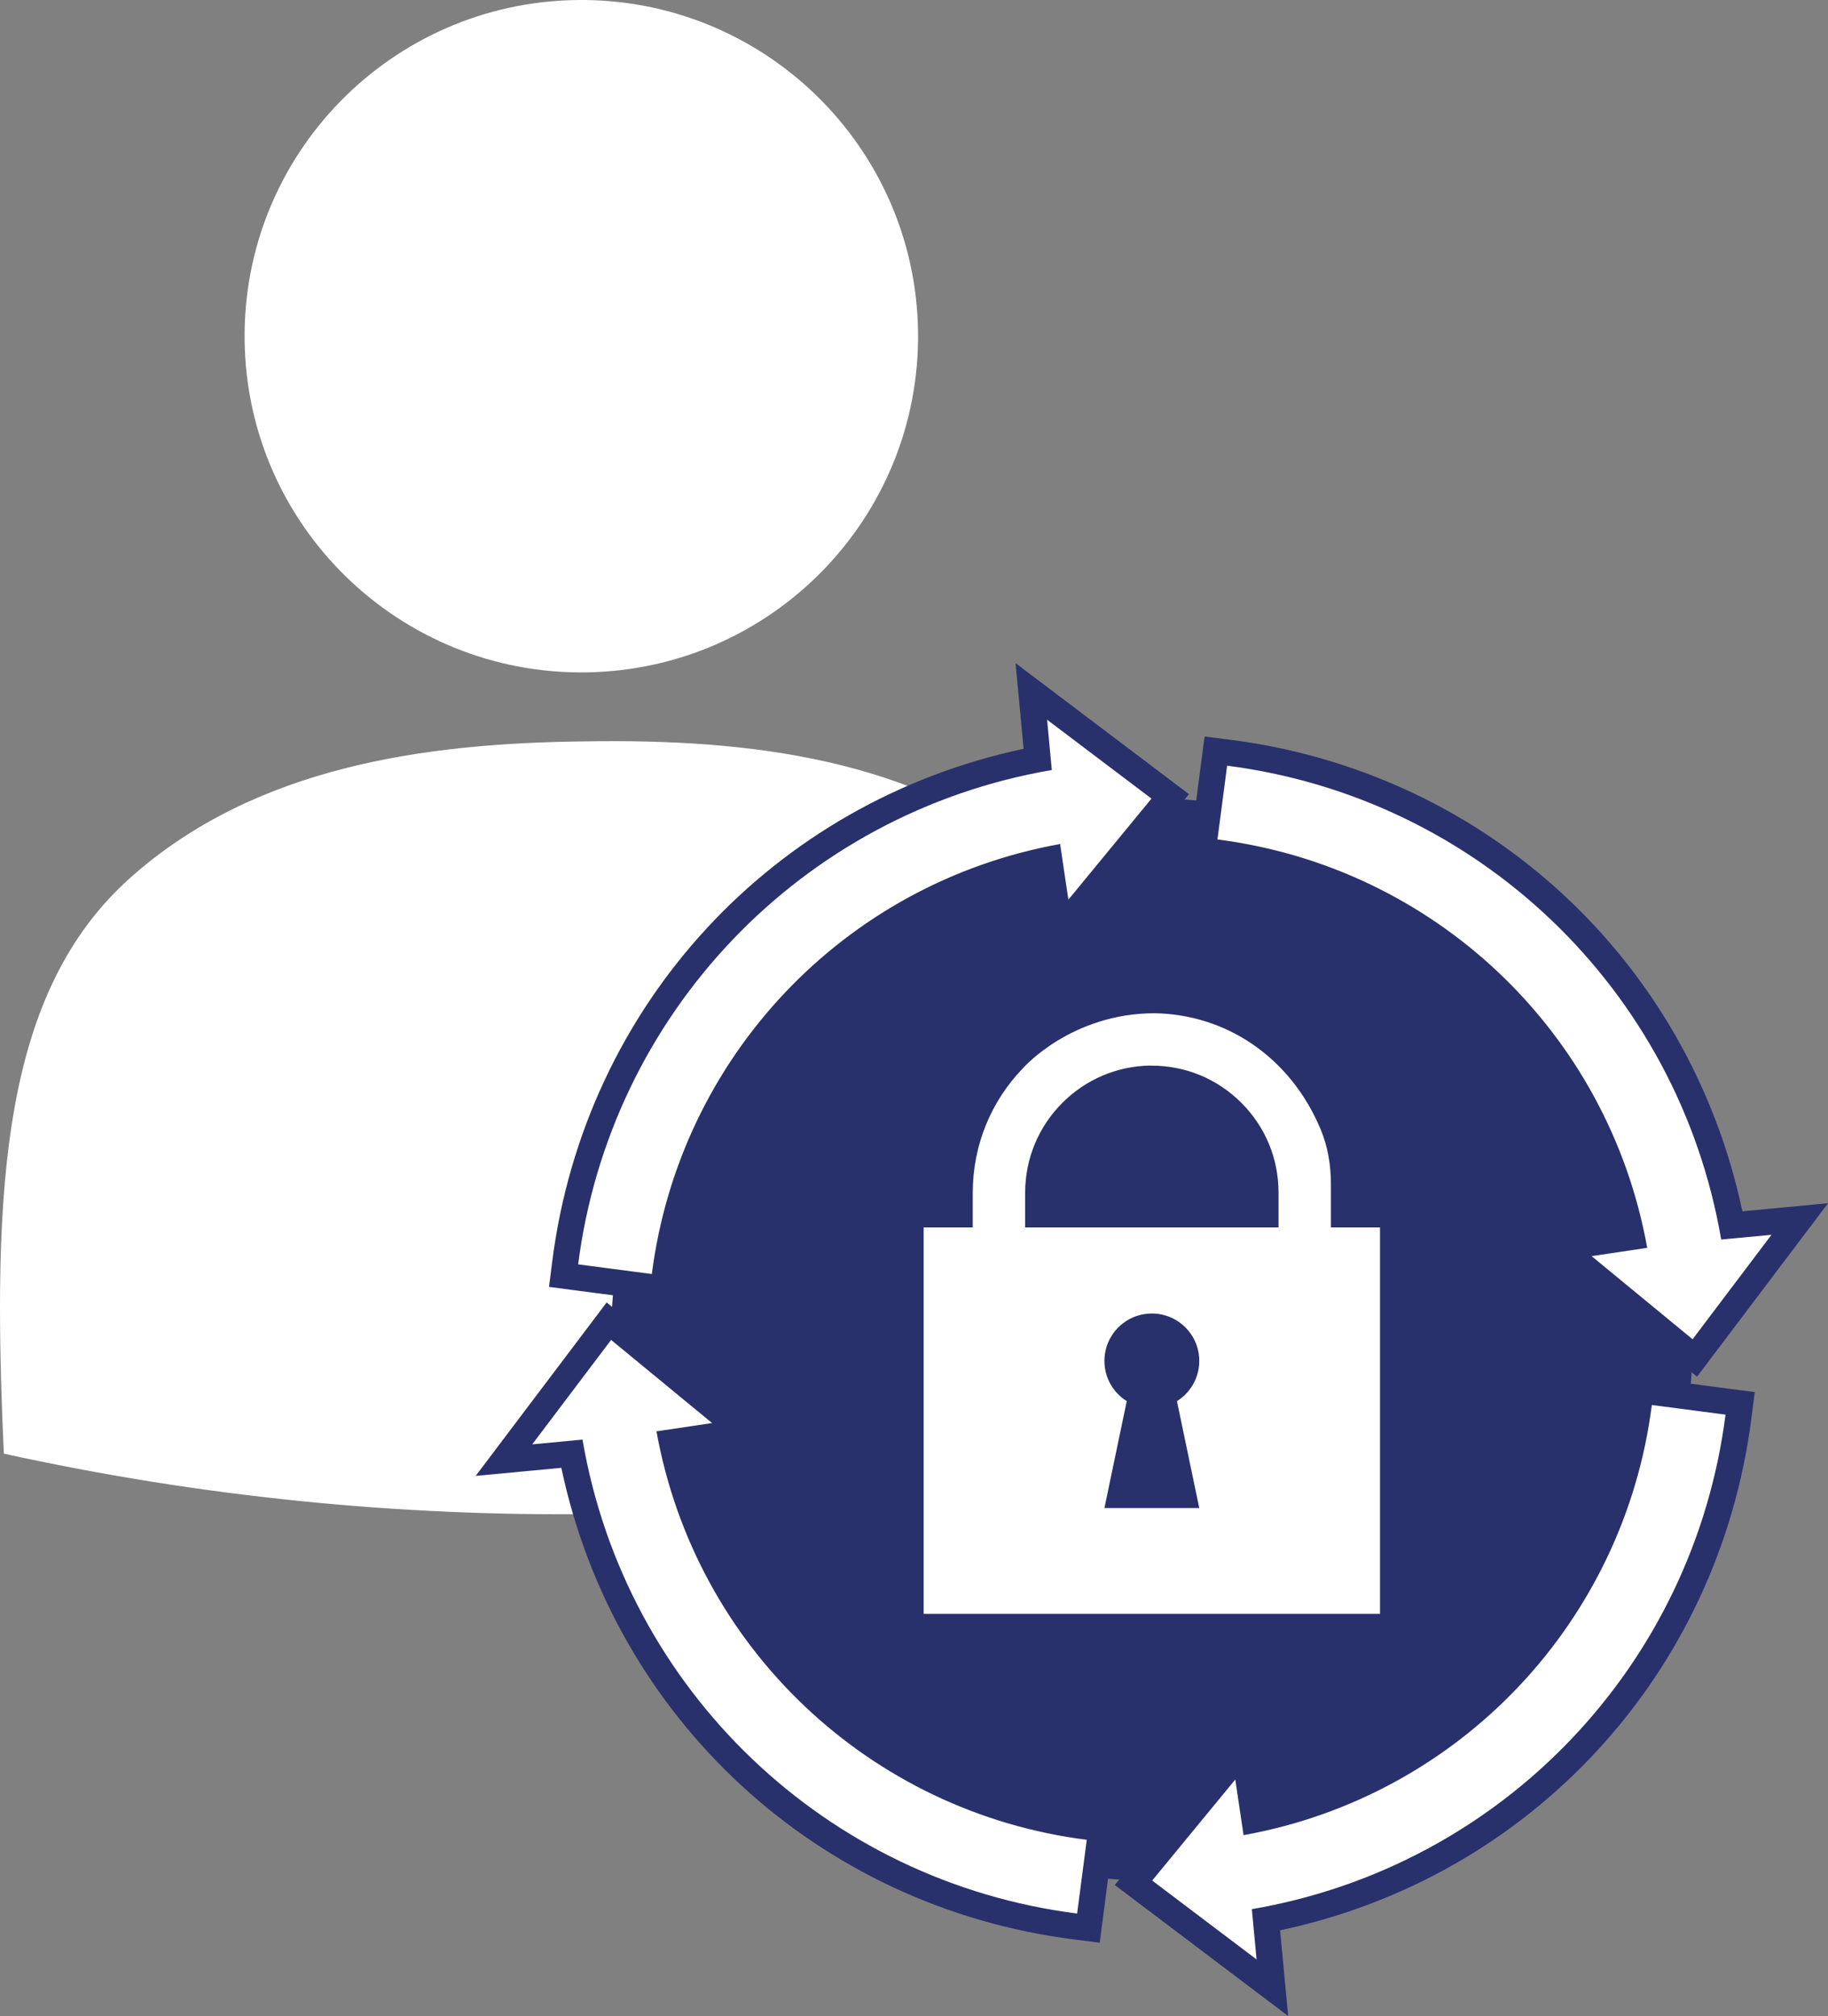 <?xml version="1.0" encoding="utf-8"?>
<!-- Generator: Adobe Illustrator 26.5.3, SVG Export Plug-In . SVG Version: 6.00 Build 0)  -->
<svg version="1.1" id="Layer_1" xmlns="http://www.w3.org/2000/svg" xmlns:xlink="http://www.w3.org/1999/xlink" x="0px" y="0px"
	 width="69.997px" height="77.166px" viewBox="0 0 69.997 77.166" style="enable-background:new 0 0 69.997 77.166;"
	 xml:space="preserve">
<rect x="0" y="0" width="69.997" height="77.166" fill="#808080" stroke="none"/>
<style type="text/css">
	.st0{fill:#FFFFFF;}
	.st1{fill:#28316C;}
</style>
<g>
	<g>
		<path class="st0" d="M39.971,33.097c-4.861-4.075-11.316-4.82-17.532-4.72c-6.218,0.062-12.65,0.976-17.402,5.178
			C0.102,37.916-0.327,45.313,0.148,55.64c14.942,3.283,30.441,3.079,45.289-0.594C45.641,44.71,45.018,37.327,39.971,33.097z"/>
		<path class="st0" d="M22.429,25.736c7.121-0.094,12.817-5.93,12.724-13.036C35.059,5.593,29.21-0.092,22.09,0.001
			C14.969,0.095,9.273,5.93,9.367,13.037C9.459,20.143,15.308,25.828,22.429,25.736z"/>
	</g>
	<g>
		<circle class="st1" cx="44.106" cy="51.274" r="20.706"/>
		<g>
			<g>
				<path class="st0" d="M34.868,62.273V46.482h1.88v-0.828c0-1.932,0.741-3.757,2.086-5.139c0.064-0.074,2.01-2.231,5.38-2.231
					c2.994,0.047,5.601,1.861,6.811,4.735c0.291,0.691,0.438,1.463,0.438,2.293v1.17h1.88v15.791H34.868z M45.307,57.222
					l-0.801-3.831l0.296-0.185c0.389-0.242,0.62-0.659,0.62-1.115c0-0.726-0.59-1.315-1.315-1.315c-0.727,0-1.317,0.59-1.317,1.315
					c0,0.455,0.231,0.872,0.62,1.115l0.295,0.185l-0.8,3.831H45.307z M48.457,46.482v-0.83c0.002-1.166-0.451-2.262-1.276-3.086
					c-0.822-0.823-1.916-1.276-3.079-1.276l-0.083-0.004c-1.126,0.027-2.186,0.481-2.983,1.28c-0.825,0.825-1.28,1.922-1.28,3.088
					v0.828H48.457z"/>
				<path class="st1" d="M44.214,38.783c2.724,0.043,5.186,1.665,6.35,4.43c0.278,0.661,0.399,1.381,0.399,2.099v1.669h0.018h1.367
					h0.495v0.495v1.367v11.067v1.366v0.497h-0.495h-1.367h-13.75h-1.365h-0.497v-0.497v-1.366V48.844v-1.367v-0.495h0.497h1.365
					h0.017v-1.328c0-1.802,0.689-3.5,1.944-4.79C39.192,40.864,41.031,38.783,44.214,38.783 M39.255,46.982h9.702v-1.33
					c0.002-1.3-0.503-2.521-1.423-3.44c-0.918-0.918-2.137-1.423-3.433-1.423h-0.008c-0.022,0-0.045-0.002-0.068-0.003
					c-1.262,0.025-2.446,0.528-3.344,1.426c-0.919,0.919-1.426,2.141-1.426,3.442V46.982 M42.29,57.722h3.632l-0.855-4.092
					c0.513-0.32,0.855-0.888,0.855-1.539c0-1.004-0.813-1.815-1.815-1.815c-1.004,0-1.817,0.812-1.817,1.815
					c0,0.651,0.343,1.219,0.855,1.539L42.29,57.722 M44.222,37.783h-0.008c-3.593,0-5.684,2.319-5.771,2.418
					c-1.404,1.441-2.195,3.39-2.195,5.452v0.328h-0.383h-0.497h-1v1v0.495v1.367v11.067v1.366v0.497v1h1h0.497h1.365h13.75h1.367
					h0.495h1v-1v-0.497v-1.366V48.844v-1.367v-0.495v-1h-1h-0.495h-0.385v-0.669c0-0.897-0.161-1.734-0.478-2.487
					c-1.288-3.06-4.068-4.992-7.256-5.042L44.222,37.783L44.222,37.783z M40.255,45.982v-0.328c0-1.033,0.402-2.004,1.133-2.734
					c0.702-0.702,1.631-1.103,2.619-1.132c0.031,0.002,0.059,0.003,0.086,0.003c1.038,0,2.006,0.401,2.734,1.13
					c0.73,0.73,1.131,1.7,1.13,2.732v0.331H40.255L40.255,45.982z M44.105,53.051l-0.431-0.269c-0.241-0.15-0.384-0.409-0.384-0.691
					c0-0.45,0.366-0.815,0.817-0.815c0.45,0,0.815,0.366,0.815,0.815c0,0.283-0.143,0.54-0.383,0.69L44.105,53.051L44.105,53.051z
					 M43.52,56.722l0.586-2.805l0.586,2.805H43.52L43.52,56.722z"/>
			</g>
			<g>
				<g>
					<path class="st0" d="M21.58,48.825l0.063-0.494c1.245-9.737,8.489-17.425,18.092-19.268l-0.245-2.598l5.32,4.018l-4.229,5.138
						l-0.405-2.726c-7.817,1.627-13.702,7.969-14.719,15.933l-0.063,0.497L21.58,48.825z"/>
					<path class="st1" d="M40.095,27.548c1.392,1.051,2.663,2.012,3.997,3.02c-1.063,1.292-2.079,2.527-3.182,3.867
						c-0.112-0.754-0.204-1.369-0.308-2.068l-0.007-0.062c-8.291,1.493-14.576,8.172-15.635,16.46l-2.822-0.37
						c1.224-9.574,8.527-17.276,18.137-18.922C40.216,28.836,40.164,28.274,40.095,27.548 M38.887,25.382l0.213,2.26l0.096,1.02
						c-9.595,2.032-16.795,9.803-18.048,19.606l-0.126,0.989l0.988,0.13l2.822,0.37l0.995,0.13l0.127-0.995
						c0.968-7.574,6.459-13.641,13.808-15.391l0.134,0.9l0.027,0.182l0.331,2.226l1.43-1.738l1.509-1.834l1.673-2.034l0.662-0.805
						l-0.832-0.628l-3.349-2.53l-0.649-0.49L38.887,25.382L38.887,25.382z"/>
				</g>
				<g>
					<path class="st0" d="M41.183,73.739c-9.749-1.238-17.444-8.482-19.288-18.094l-2.598,0.244l4.019-5.318l5.139,4.228
						l-2.727,0.406c1.629,7.823,7.977,13.71,15.949,14.721l0.498,0.063l-0.497,3.812L41.183,73.739z"/>
					<path class="st1" d="M23.4,51.287c1.292,1.063,2.527,2.079,3.867,3.182c-0.754,0.112-1.368,0.204-2.068,0.308l-0.062,0.007
						c1.494,8.297,8.182,14.585,16.477,15.637l-0.369,2.822c-9.582-1.217-17.294-8.523-18.94-18.14
						c-0.637,0.06-1.2,0.113-1.925,0.181C21.431,53.893,22.391,52.622,23.4,51.287 M23.23,49.852l-0.628,0.832l-2.511,3.323
						l-0.509,0.674l-1.368,1.811l2.26-0.213l1.02-0.096c2.034,9.603,9.813,16.804,19.626,18.051l0.989,0.126l0.129-0.988
						l0.369-2.822l0.13-0.995l-0.996-0.126c-7.583-0.962-13.656-6.454-15.408-13.81l0.259-0.038l0.823-0.122l2.226-0.331
						l-1.738-1.43l-3.867-3.182L23.23,49.852L23.23,49.852z"/>
				</g>
				<g>
					<path class="st0" d="M59.758,47.75l2.726-0.406c-1.626-7.814-7.967-13.7-15.93-14.718l-0.497-0.064l0.5-3.813l0.494,0.063
						c9.736,1.247,17.423,8.491,19.266,18.091l2.598-0.244l-4.018,5.318L59.758,47.75z"/>
					<path class="st1" d="M46.988,29.308c9.572,1.226,17.273,8.528,18.919,18.137c0.637-0.06,1.199-0.113,1.925-0.181
						c-1.051,1.392-2.012,2.663-3.02,3.998c-1.292-1.063-2.527-2.079-3.867-3.182c0.754-0.112,1.369-0.204,2.068-0.308l0.062-0.007
						c-1.493-8.29-8.171-14.575-16.457-15.634L46.988,29.308 M46.126,28.19l-0.13,0.988L45.626,32l-0.13,0.995l0.995,0.127
						c7.573,0.969,13.638,6.46,15.388,13.807l-1.082,0.161l-2.226,0.331l1.738,1.43l1.771,1.457l2.097,1.725l0.805,0.662
						l0.628-0.832l2.608-3.452l0.412-0.545l1.368-1.811l-2.26,0.213l-0.935,0.088l-0.085,0.008
						c-2.032-9.593-9.802-16.793-19.603-18.048L46.126,28.19L46.126,28.19z"/>
				</g>
				<g>
					<path class="st0" d="M43.401,72.066l4.229-5.14l0.405,2.727c7.819-1.627,13.704-7.971,14.72-15.937l0.063-0.497l3.812,0.499
						l-0.062,0.494c-1.243,9.74-8.486,17.431-18.093,19.274l0.242,2.597L43.401,72.066z"/>
					<path class="st1" d="M63.251,53.778l2.822,0.369c-1.222,9.576-8.526,17.282-18.138,18.928c0.06,0.637,0.113,1.199,0.181,1.925
						c-1.392-1.051-2.663-2.012-3.997-3.02c1.063-1.292,2.079-2.527,3.182-3.867c0.112,0.754,0.204,1.369,0.308,2.068l0.007,0.062
						C55.909,68.75,62.194,62.068,63.251,53.778 M62.386,52.657l-0.127,0.995c-0.966,7.577-6.458,13.645-13.808,15.396l-0.161-1.082
						l-0.331-2.226l-1.43,1.738l-1.484,1.804l-1.698,2.063l-0.662,0.805l0.832,0.628l3.362,2.539l0.636,0.48l1.811,1.368
						l-0.213-2.26l-0.096-1.02c9.597-2.033,16.798-9.806,18.049-19.612l0.126-0.989l-0.988-0.129l-2.822-0.369L62.386,52.657
						L62.386,52.657z"/>
				</g>
			</g>
		</g>
	</g>
</g>
</svg>
